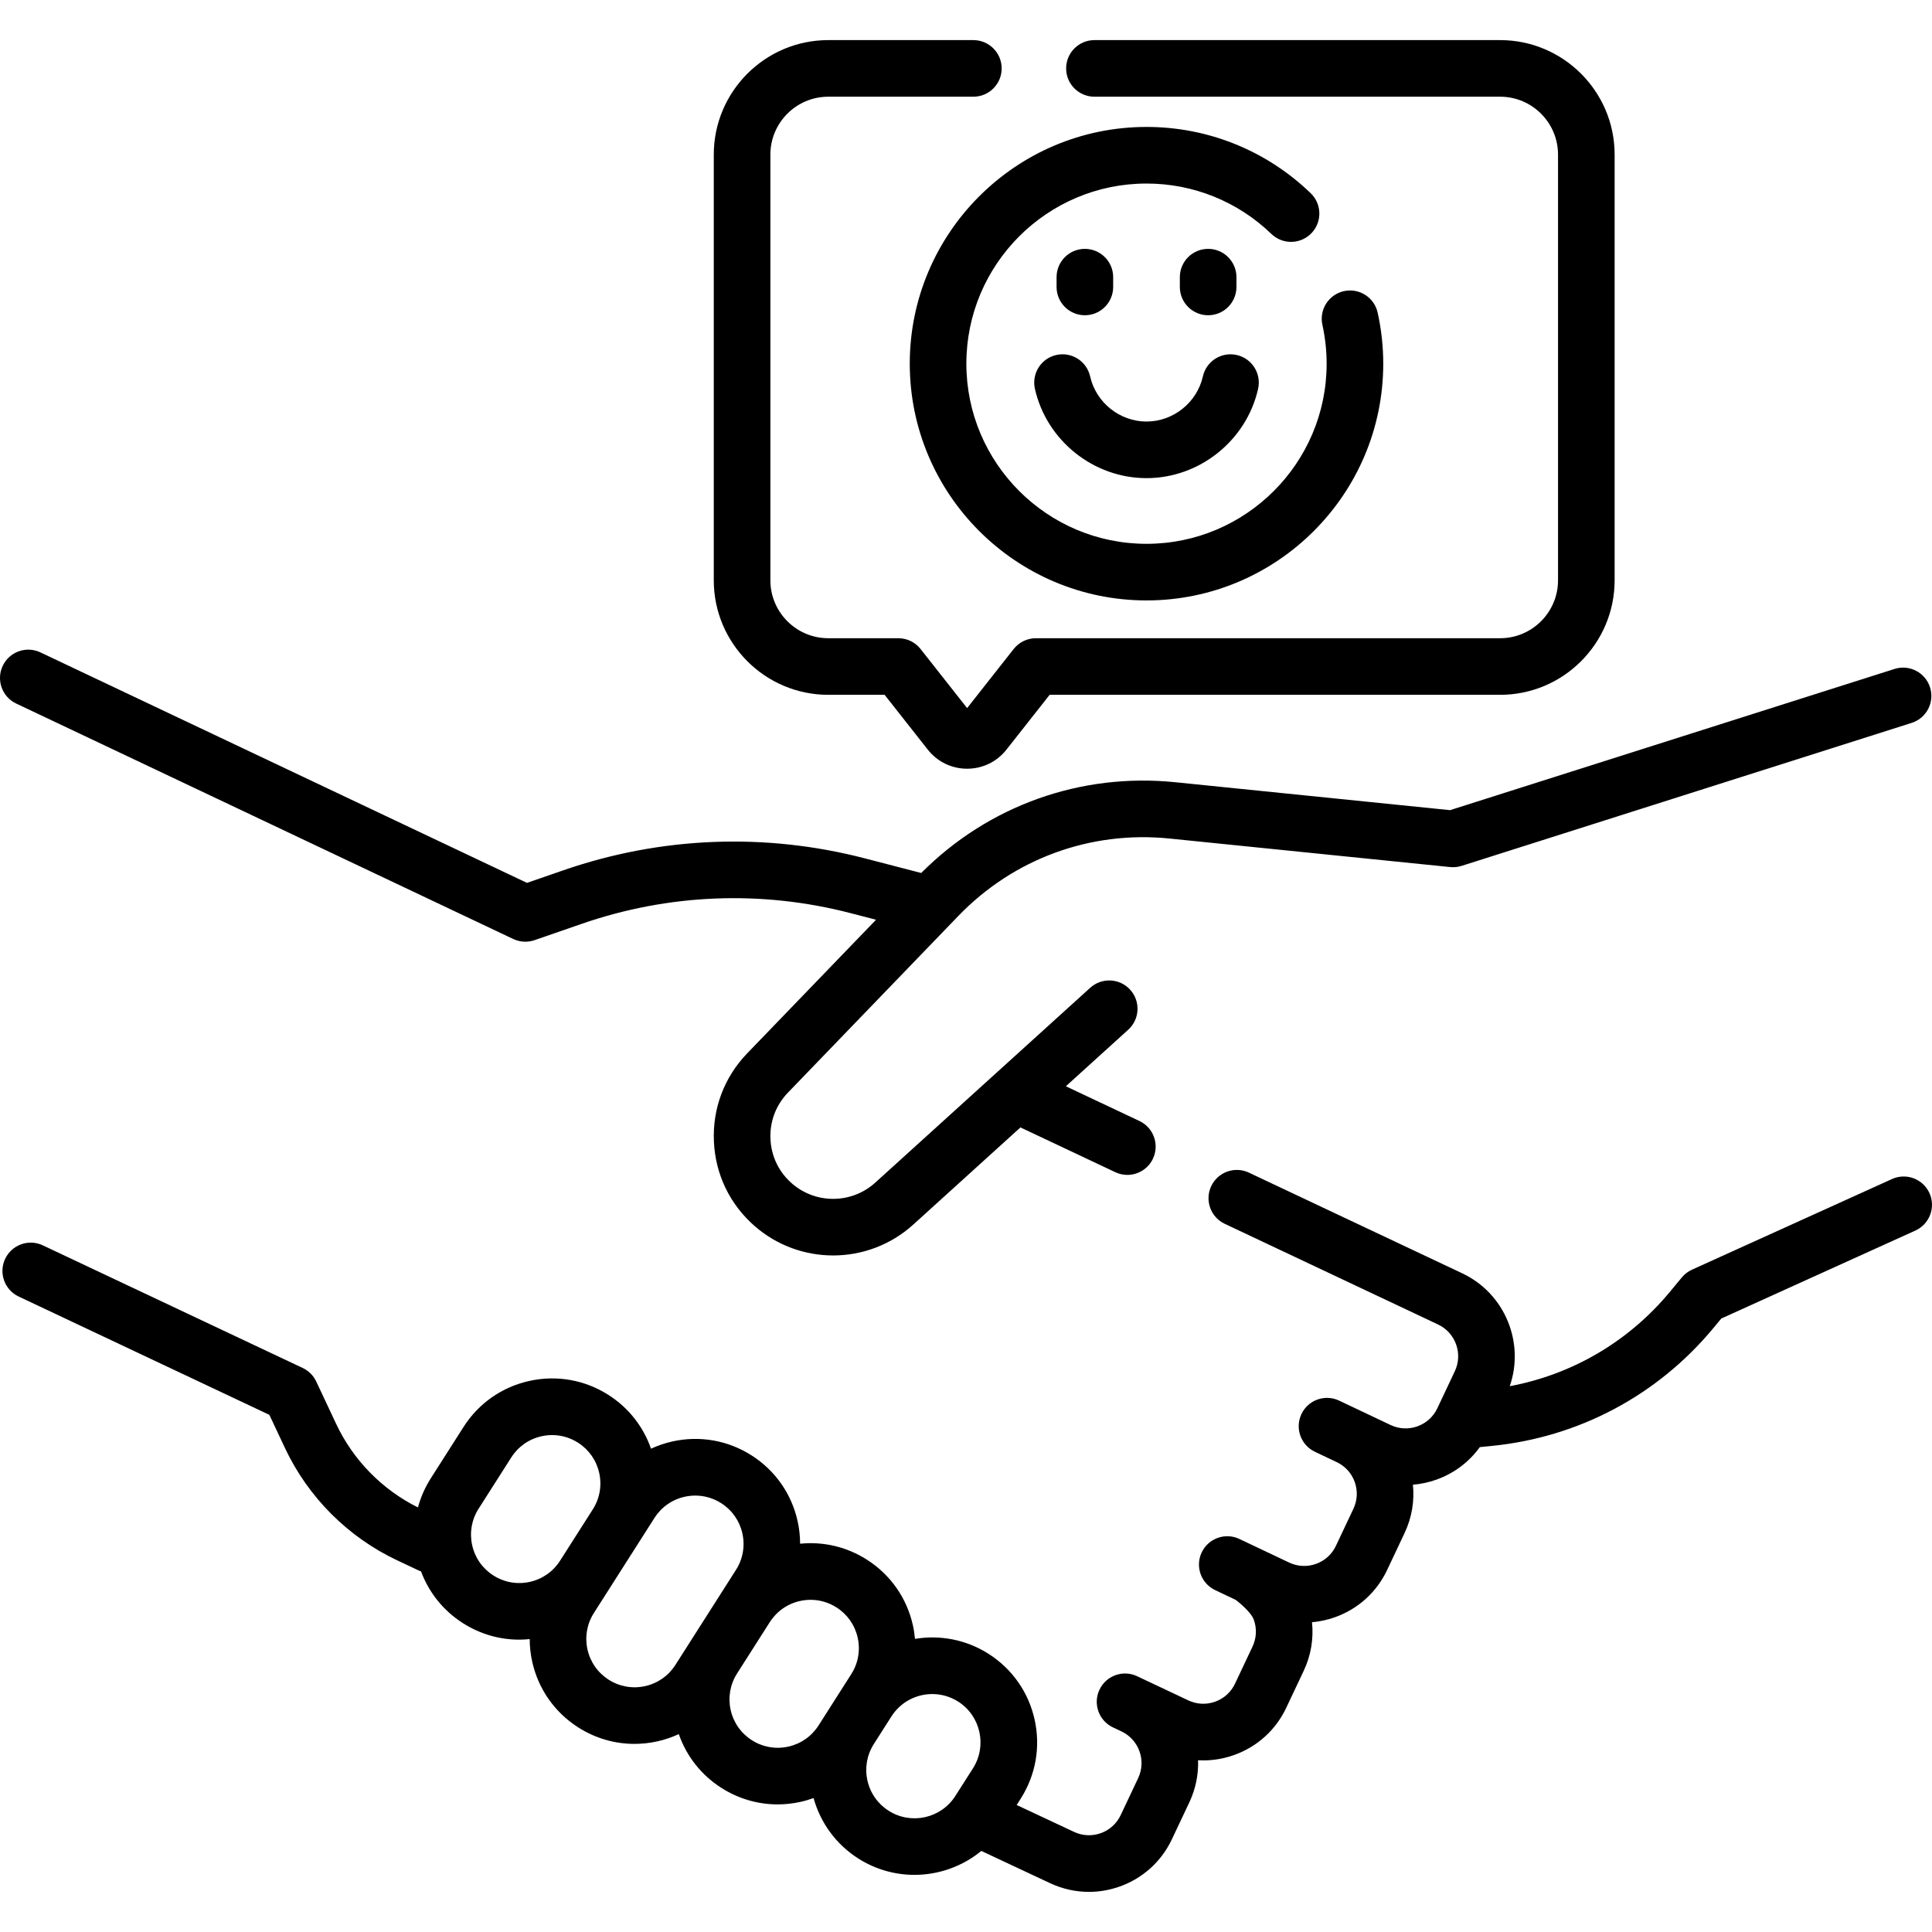 <?xml version="1.0" encoding="UTF-8"?>
<svg xmlns="http://www.w3.org/2000/svg" id="Capa_1" height="512" viewBox="0 0 511.988 511.988" width="512">
  <g>
    <path d="m4.291 186.441 131.708 62.392c1.013.479 2.11.722 3.211.722.827 0 1.656-.137 2.453-.412l12.539-4.339c23.017-7.964 47.643-8.938 71.217-2.815l6.734 1.748-34.134 35.393c-6.09 6.314-9.226 14.619-8.83 23.384.396 8.764 4.27 16.752 10.905 22.491 5.938 5.136 13.315 7.695 20.687 7.695 7.619 0 15.231-2.734 21.243-8.185l28.415-25.758c.116.062.228.129.349.187l24.767 11.688c1.034.488 2.124.72 3.196.72 2.812 0 5.508-1.589 6.787-4.301 1.769-3.746.164-8.216-3.581-9.983l-19.501-9.203 16.531-14.986c3.069-2.782 3.302-7.524.52-10.594-2.782-3.068-7.526-3.301-10.594-.52l-56.964 51.635c-6.217 5.639-15.694 5.749-22.042.257-3.489-3.017-5.525-7.216-5.733-11.823s1.44-8.974 4.642-12.294l45.16-46.824c14.62-15.158 35.023-22.635 55.967-20.5l74.363 7.559c1.022.103 2.052-.003 3.03-.314l119.257-37.89c3.947-1.254 6.131-5.471 4.876-9.418-1.254-3.948-5.473-6.135-9.418-4.877l-117.775 37.418-72.816-7.401c-25.111-2.555-49.568 6.208-67.332 24.054l-14.94-3.878c-26.445-6.866-54.071-5.773-79.892 3.159l-9.645 3.337-128.939-61.08c-3.742-1.773-8.216-.176-9.989 3.567-1.773 3.742-.175 8.215 3.568 9.989z"></path>
    <path d="m511.318 316.182c-1.71-3.772-6.155-5.446-9.927-3.735l-53.013 24.025c-1.037.47-1.954 1.17-2.681 2.047l-3.145 3.797c-10.923 13.185-25.825 21.915-42.461 25.03 4.005-11.565-1.279-24.572-12.596-29.915l-56.534-26.678c-3.747-1.768-8.217-.165-9.983 3.581-1.769 3.746-.165 8.216 3.581 9.983l56.534 26.679c4.639 2.189 6.631 7.744 4.443 12.381l-4.634 9.819c-1.061 2.247-2.933 3.946-5.271 4.786-2.339.84-4.864.716-7.102-.34l-13.658-6.476c-3.744-1.771-8.216-.173-9.986 3.572-1.771 3.744-.172 8.216 3.572 9.986l5.946 2.825c2.153 1.074 3.786 2.899 4.601 5.171.839 2.339.717 4.864-.343 7.11l-4.635 9.819c-1.06 2.247-2.932 3.946-5.27 4.785-2.337.839-4.862.717-7.102-.339l-13.215-6.267c-3.746-1.77-8.216-.17-9.987 3.573-1.771 3.745-.171 8.216 3.573 9.987 0 0 5.391 2.56 5.447 2.587 0 0 3.981 2.99 4.797 5.265.839 2.339.717 4.864-.343 7.11l-4.634 9.819c-1.061 2.247-2.933 3.946-5.271 4.785-2.34.838-4.865.716-7.107-.342l-13.563-6.406c-3.746-1.771-8.216-.168-9.984 3.578-1.77 3.745-.167 8.216 3.578 9.984l2.455 1.159c4.478 2.261 6.378 7.702 4.225 12.265l-4.635 9.819c-1.06 2.247-2.932 3.946-5.27 4.785-2.341.838-4.866.715-7.127-.351l-15.168-7.114 1.057-1.658c3.992-6.264 5.307-13.707 3.701-20.959-1.606-7.251-5.94-13.443-12.204-17.436-6.017-3.834-12.962-5.055-19.5-3.966-.108-1.188-.284-2.378-.547-3.562-1.606-7.252-5.94-13.444-12.203-17.436-5.325-3.394-11.503-4.845-17.692-4.219-.007-1.986-.22-3.984-.66-5.97-1.606-7.252-5.94-13.444-12.203-17.436-6.263-3.993-13.706-5.305-20.958-3.701-1.985.44-3.888 1.091-5.691 1.923-2.045-5.874-5.968-10.862-11.293-14.255-6.264-3.991-13.705-5.304-20.958-3.701-7.251 1.606-13.444 5.94-17.436 12.203l-8.663 13.592c-1.546 2.426-2.686 5.031-3.414 7.731-9.488-4.723-17.169-12.552-21.683-22.156l-5.268-11.209c-.741-1.578-2.01-2.849-3.587-3.593l-68.873-32.497c-3.744-1.769-8.216-.165-9.983 3.581s-.164 8.216 3.582 9.983l66.438 31.354 4.121 8.768c6.132 13.048 16.691 23.623 29.731 29.777l5.655 2.668c.227.107.457.196.689.279 2.094 5.64 5.941 10.426 11.102 13.715v-.001c4.521 2.882 9.656 4.368 14.891 4.368.931 0 1.866-.052 2.801-.147.007 1.985.22 3.983.66 5.967 1.606 7.252 5.94 13.444 12.203 17.436 4.521 2.882 9.656 4.368 14.891 4.368 2.018 0 4.05-.221 6.067-.667 1.985-.44 3.888-1.091 5.691-1.923 2.045 5.874 5.968 10.862 11.293 14.255 4.521 2.882 9.656 4.368 14.892 4.368 2.017 0 4.05-.221 6.067-.667 1.184-.262 2.336-.604 3.459-1.009 1.773 6.387 5.813 12.167 11.829 16.002v.001c4.621 2.944 9.789 4.35 14.9 4.35 6.397 0 12.7-2.207 17.728-6.345l18.156 8.516c3.295 1.554 6.818 2.337 10.355 2.337 2.767 0 5.542-.479 8.223-1.44 6.109-2.192 11-6.632 13.77-12.502l4.635-9.819c1.696-3.595 2.424-7.399 2.302-11.122.457.026.915.04 1.373.04 2.766 0 5.542-.479 8.223-1.44 6.109-2.191 11-6.632 13.77-12.501l4.635-9.819c1.959-4.153 2.635-8.586 2.191-12.851 2.07-.18 4.131-.629 6.139-1.35 6.109-2.192 11-6.632 13.77-12.502l4.635-9.819c1.948-4.129 2.626-8.536 2.197-12.778 2.115-.172 4.222-.62 6.273-1.356 4.669-1.675 8.617-4.671 11.46-8.607l3.047-.3c23.145-2.28 44.062-13.399 58.899-31.309l2.041-2.465 51.437-23.312c3.768-1.71 5.44-6.154 3.73-9.926zm-380.573 101.32c-2.885-1.839-4.881-4.69-5.621-8.03s-.135-6.768 1.704-9.652l8.663-13.592c1.838-2.885 4.69-4.881 8.03-5.62.929-.206 1.865-.308 2.794-.308 2.411 0 4.776.685 6.859 2.013 2.885 1.838 4.88 4.689 5.62 8.029s.135 6.768-1.704 9.652l-8.663 13.591c-1.838 2.885-4.69 4.882-8.03 5.621-3.34.74-6.767.135-9.652-1.704zm40.207 29.328c-3.34.739-6.768.134-9.652-1.704 0 0 0 0 0-.001-2.884-1.838-4.88-4.689-5.62-8.029s-.135-6.768 1.704-9.652l16.05-25.182c1.838-2.885 4.69-4.882 8.03-5.621.929-.206 1.865-.308 2.794-.308 2.411 0 4.776.685 6.859 2.012 2.884 1.839 4.88 4.69 5.62 8.03s.135 6.768-1.704 9.652l-16.05 25.182c-1.839 2.885-4.691 4.882-8.031 5.621zm37.942 16.033c-3.339.74-6.768.134-9.652-1.704 0 0 0 0 0-.001-2.885-1.838-4.88-4.689-5.62-8.029s-.135-6.768 1.704-9.652l8.663-13.591c1.838-2.885 4.69-4.882 8.03-5.621.929-.206 1.865-.308 2.794-.308 2.411 0 4.776.685 6.859 2.013 2.885 1.838 4.88 4.689 5.62 8.029s.135 6.768-1.704 9.652l-8.663 13.592c-1.839 2.885-4.691 4.881-8.031 5.62zm26.594 16.99c-2.884-1.839-4.88-4.69-5.62-8.03-.739-3.337-.135-6.762 1.7-9.645l4.67-7.328c2.439-3.827 6.586-5.92 10.82-5.92 2.354 0 4.735.647 6.862 2.003 5.955 3.796 7.712 11.729 3.917 17.684l-4.666 7.32c-3.796 5.956-11.726 7.712-17.683 3.916z"></path>
    <path d="m347.535 61.802c2.873-2.983 2.784-7.731-.199-10.605-11.756-11.322-27.206-17.557-43.507-17.557-34.594 0-62.738 28.145-62.738 62.738s28.145 62.738 62.738 62.738 62.738-28.145 62.738-62.738c0-4.513-.496-9.058-1.475-13.51-.889-4.046-4.89-6.601-8.935-5.716-4.046.889-6.604 4.89-5.716 8.935.746 3.397 1.125 6.859 1.125 10.291 0 26.323-21.415 47.738-47.738 47.738s-47.738-21.415-47.738-47.738 21.415-47.738 47.738-47.738c12.399 0 24.155 4.745 33.101 13.361 2.984 2.873 7.73 2.783 10.606-.199z"></path>
    <path d="m287.496 83.542c4.143 0 7.5-3.357 7.5-7.5v-2.591c0-4.143-3.357-7.5-7.5-7.5s-7.5 3.357-7.5 7.5v2.591c0 4.143 3.358 7.5 7.5 7.5z"></path>
    <path d="m320.163 83.542c4.143 0 7.5-3.357 7.5-7.5v-2.591c0-4.143-3.357-7.5-7.5-7.5s-7.5 3.357-7.5 7.5v2.591c0 4.143 3.358 7.5 7.5 7.5z"></path>
    <path d="m274.255 103.038c3.088 13.716 15.526 23.671 29.574 23.671s26.486-9.955 29.574-23.671c.91-4.041-1.628-8.055-5.669-8.964-4.04-.909-8.055 1.628-8.964 5.669-1.562 6.934-7.846 11.966-14.941 11.966s-13.38-5.032-14.941-11.966c-.91-4.04-4.918-6.581-8.964-5.669-4.041.909-6.579 4.923-5.669 8.964z"></path>
    <path d="m219.501 184.129h14.924l11.444 14.527c2.533 3.214 6.332 5.058 10.424 5.058 4.092-.001 7.891-1.844 10.423-5.058l11.444-14.527h119.38c16.731 0 30.344-13.612 30.344-30.345v-112.81c0-16.732-13.612-30.346-30.344-30.346h-107.51c-4.143 0-7.5 3.357-7.5 7.5s3.357 7.5 7.5 7.5h107.512c8.461 0 15.344 6.884 15.344 15.346v112.811c0 8.461-6.883 15.345-15.344 15.345h-123.02c-2.298 0-4.47 1.054-5.892 2.858l-12.337 15.661-12.337-15.661c-1.422-1.805-3.593-2.858-5.892-2.858h-18.563c-8.461 0-15.345-6.884-15.345-15.345v-112.811c0-8.462 6.884-15.346 15.345-15.346h38.448c4.143 0 7.5-3.357 7.5-7.5s-3.357-7.5-7.5-7.5h-38.448c-16.732 0-30.345 13.613-30.345 30.346v112.811c.001 16.732 13.613 30.344 30.345 30.344z"></path>
  </g>
</svg>
